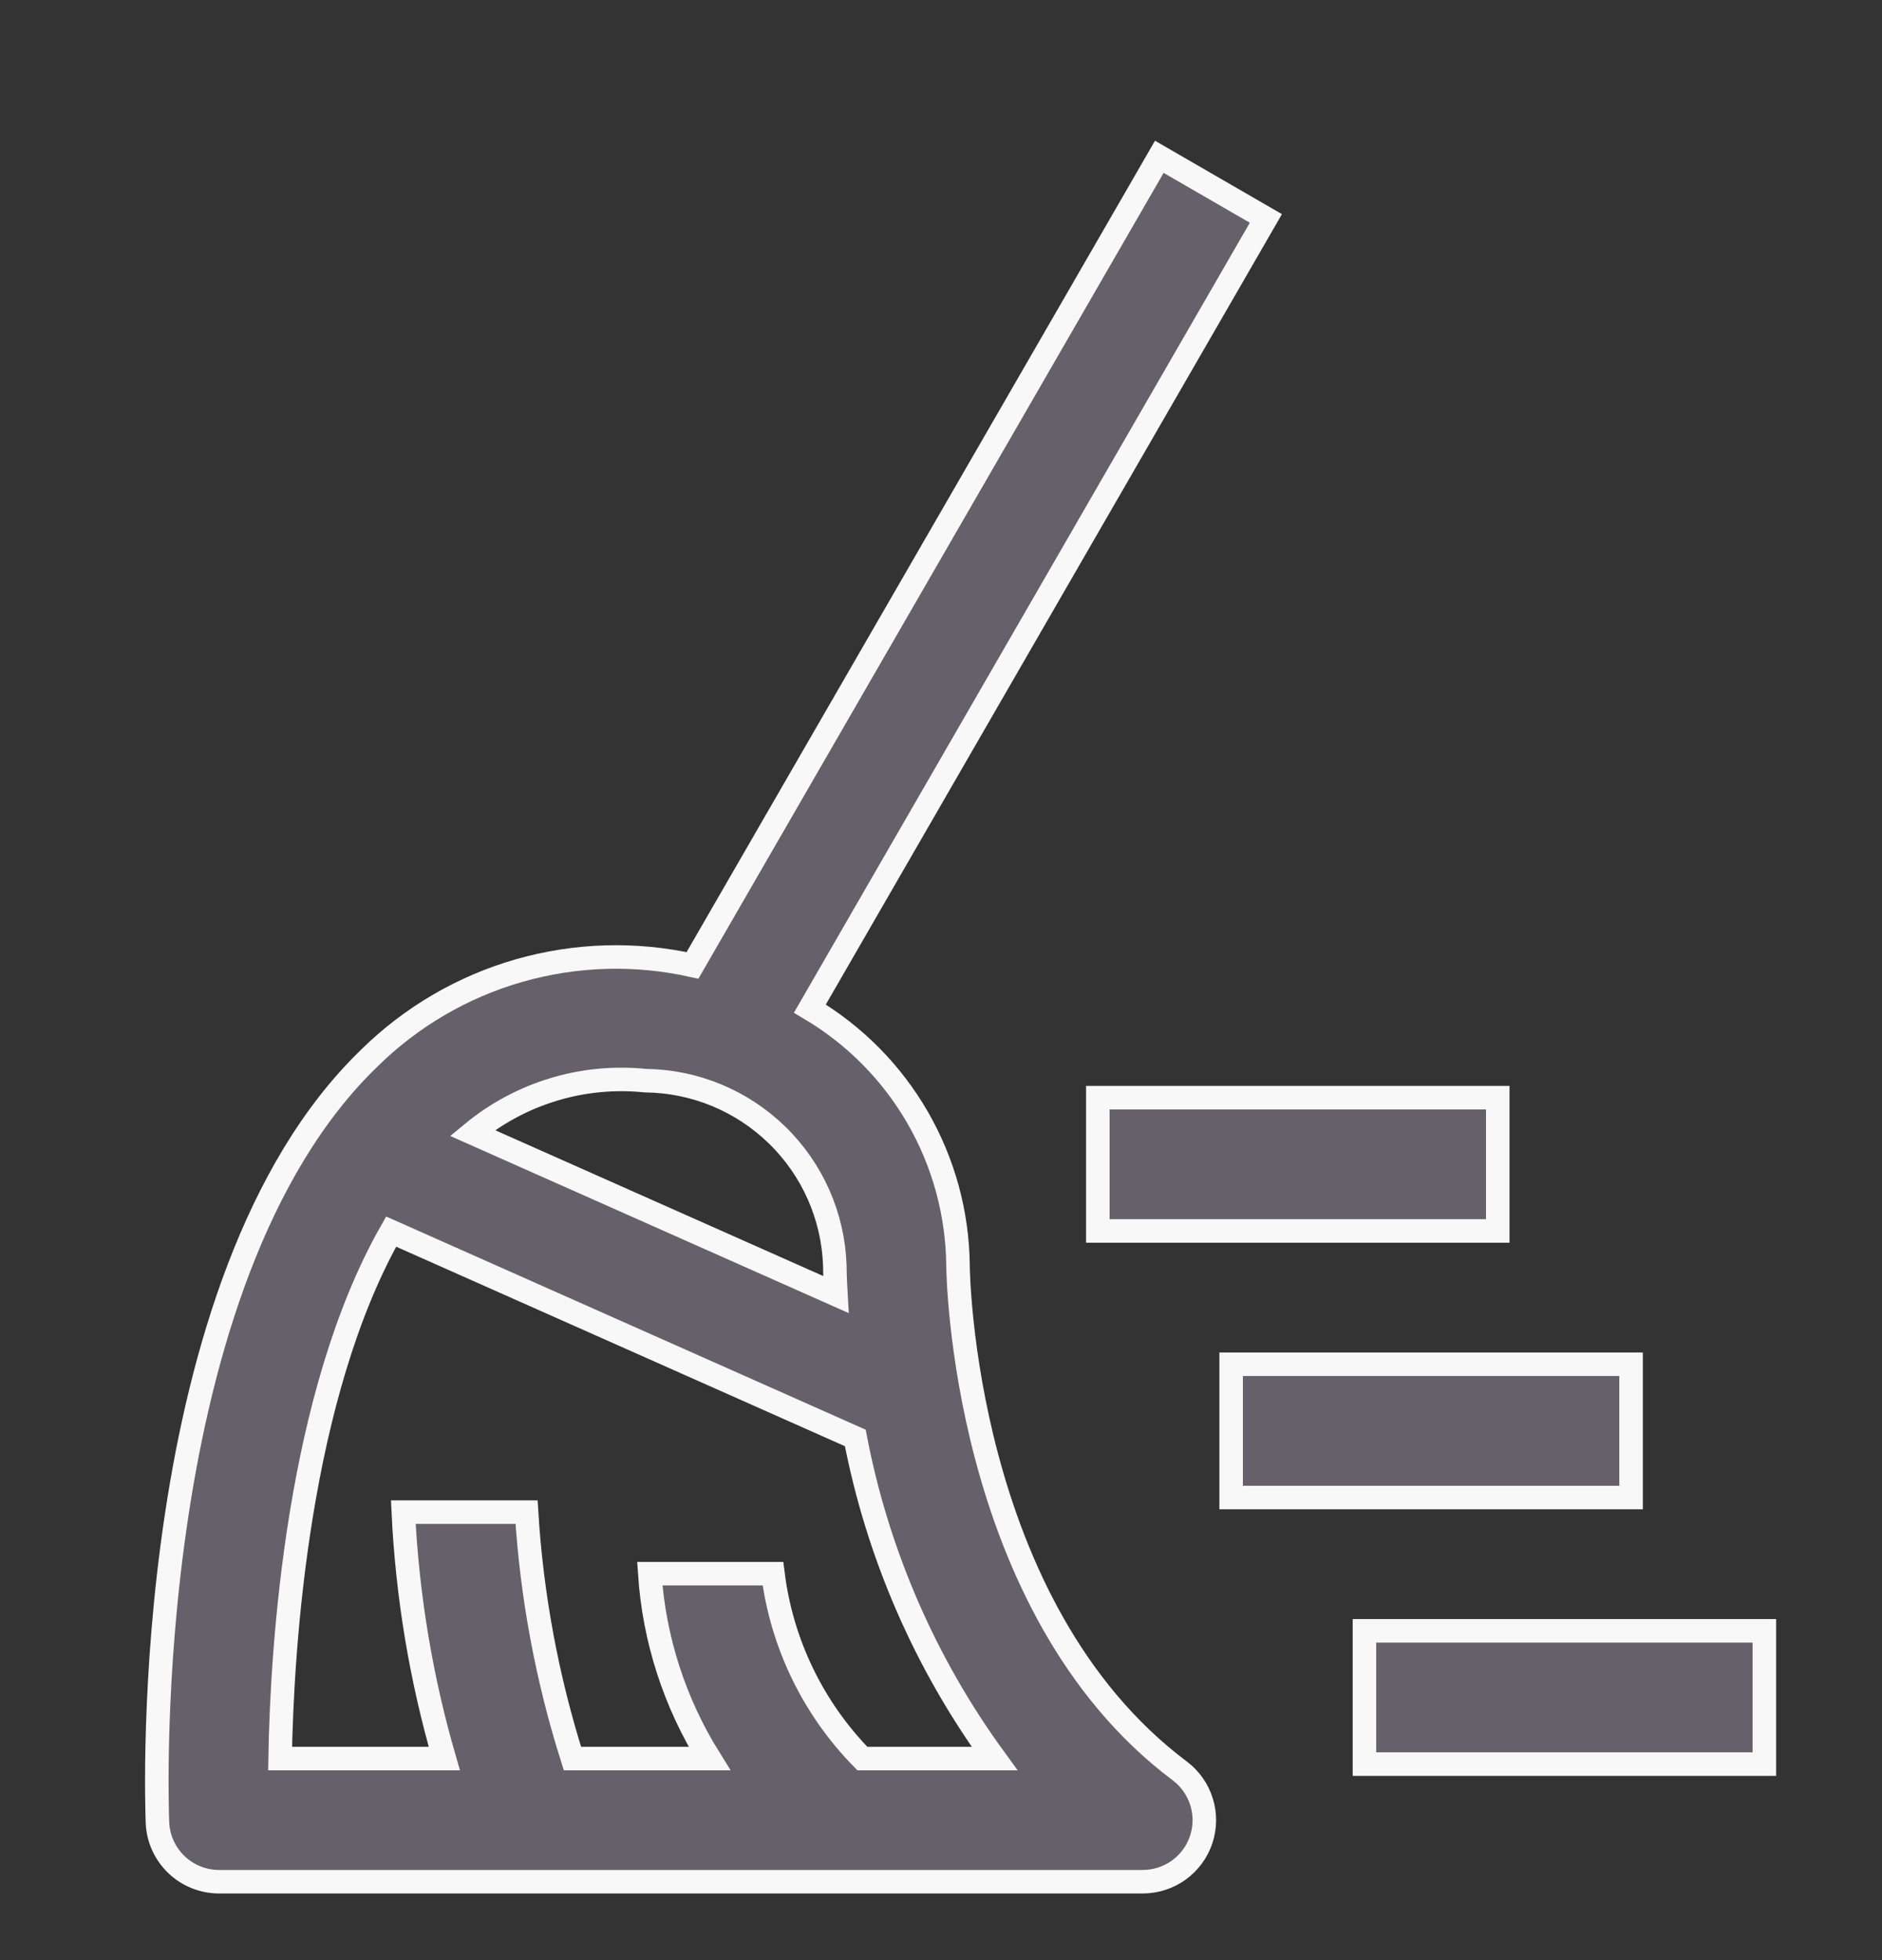 <?xml version="1.0" encoding="UTF-8"?>
<svg xmlns="http://www.w3.org/2000/svg" width="24" height="25" viewBox="0 0 24 25" fill="none">
  <rect x="0" y="0" width="24" height="25" fill="#333333" stroke="none"/>
  <g clip-path="url(#clip0_35_7326)">
    <path d="M19.1 15.7H14V14H19.1V15.7ZM22.5 22.5H17.4V20.8H22.5V22.5ZM20.8 19.1H15.7V17.4H20.8V19.1Z" fill="#65606A" stroke="#F8F8F8" stroke-width="0.3"></path>
    <path d="M12.217 16.143C12.211 15.48 12.034 14.83 11.703 14.255C11.372 13.681 10.899 13.202 10.328 12.864L16.143 2.786L14.784 2L8.831 12.313C8.1 12.15 7.34 12.173 6.62 12.379C5.901 12.585 5.244 12.969 4.711 13.494C1.769 16.331 1.997 22.964 2.008 23.246C2.016 23.449 2.103 23.64 2.249 23.781C2.396 23.922 2.591 24 2.794 24H14.572C14.737 24 14.898 23.948 15.032 23.852C15.166 23.755 15.266 23.619 15.318 23.463C15.37 23.306 15.372 23.137 15.322 22.98C15.273 22.823 15.176 22.685 15.044 22.586C12.262 20.499 12.217 16.185 12.217 16.143ZM8.231 13.783C8.86 13.79 9.462 14.039 9.912 14.479C10.362 14.918 10.625 15.514 10.646 16.143C10.646 16.173 10.648 16.306 10.66 16.511L6.024 14.45C6.329 14.198 6.682 14.009 7.061 13.895C7.439 13.78 7.837 13.743 8.231 13.783ZM10.997 22.429C10.369 21.789 9.968 20.961 9.857 20.071H8.286C8.342 20.908 8.603 21.717 9.047 22.429H7.3C6.977 21.409 6.78 20.353 6.715 19.286H5.143C5.194 20.35 5.369 21.405 5.666 22.429H3.572C3.596 20.986 3.8 17.799 4.988 15.708L10.907 18.34C11.191 19.817 11.797 21.213 12.683 22.429H10.997Z" fill="#65606A" stroke="#F8F8F8" stroke-width="0.3"></path>
  </g>
  <defs>
    <clipPath id="clip0_35_7326">
      <rect width="24" height="24" fill="white" transform="translate(0 0.5)"></rect>
    </clipPath>
  </defs>
</svg>
